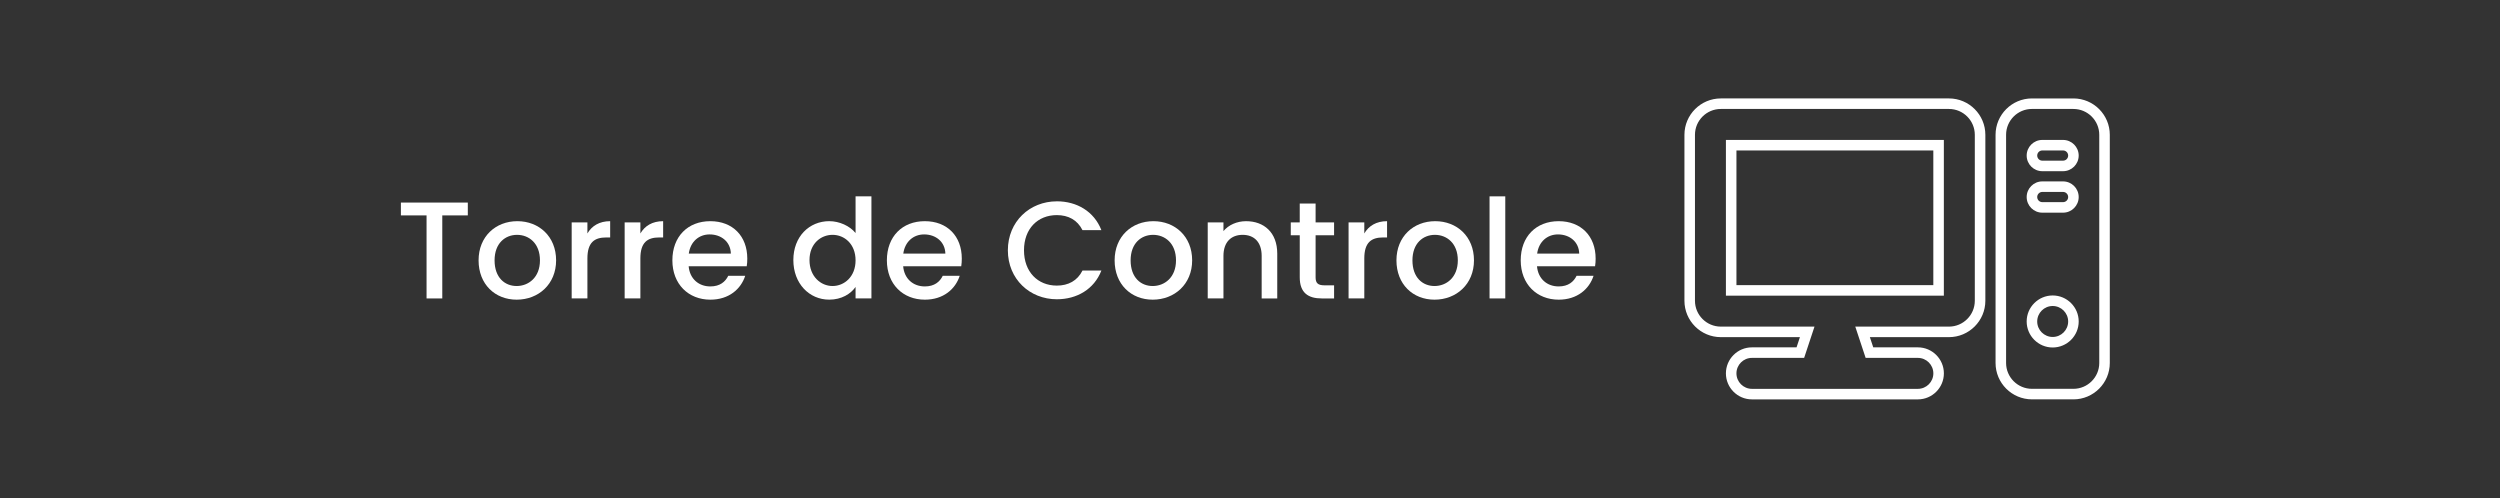 <?xml version="1.0" encoding="UTF-8"?>
<svg id="Capa_1" data-name="Capa 1" xmlns="http://www.w3.org/2000/svg" viewBox="0 0 1899.27 378.57">
  <rect x="0" y="0" width="1899.27" height="378.57" fill="#333333" stroke="none"/>
  <defs>
    <style>
      .cls-1 {
        fill: #fff;
      }
    </style>
  </defs>
  <g>
    <path class="cls-1" d="M304.57,153.89h50.83v9.75h-19.39v63.09h-11.95v-63.09h-19.49v-9.75Z"/>
    <path class="cls-1" d="M392.5,227.66c-16.45,0-28.92-11.74-28.92-29.87s12.99-29.76,29.45-29.76,29.45,11.63,29.45,29.76-13.41,29.87-29.97,29.87ZM392.5,217.29c8.91,0,17.71-6.39,17.71-19.49s-8.49-19.39-17.4-19.39-17.08,6.29-17.08,19.39,7.76,19.49,16.77,19.49Z"/>
    <path class="cls-1" d="M446.26,226.72h-11.95v-57.74h11.95v8.38c3.35-5.76,9.12-9.33,17.29-9.33v12.37h-3.04c-8.8,0-14.25,3.67-14.25,15.93v30.39Z"/>
    <path class="cls-1" d="M486.5,226.72h-11.95v-57.74h11.95v8.38c3.35-5.76,9.12-9.33,17.29-9.33v12.37h-3.04c-8.8,0-14.25,3.67-14.25,15.93v30.39Z"/>
    <path class="cls-1" d="M539.63,227.66c-16.56,0-28.82-11.74-28.82-29.87s11.74-29.76,28.82-29.76,28.09,11.42,28.09,28.4c0,1.99-.1,3.88-.42,5.87h-44.12c.84,9.54,7.65,15.3,16.45,15.3,7.34,0,11.42-3.56,13.62-8.07h12.89c-3.25,10.06-12.37,18.13-26.51,18.13ZM523.28,192.66h31.96c-.21-8.91-7.23-14.57-16.14-14.57-8.07,0-14.57,5.45-15.82,14.57Z"/>
    <path class="cls-1" d="M630.07,168.03c7.55,0,15.51,3.56,19.91,9.01v-27.88h12.05v77.55h-12.05v-8.7c-3.67,5.24-10.58,9.64-20.02,9.64-15.2,0-27.25-12.26-27.25-30.08s12.05-29.55,27.35-29.55ZM632.48,178.41c-8.91,0-17.5,6.71-17.5,19.18s8.59,19.7,17.5,19.7,17.5-7.02,17.5-19.49-8.49-19.39-17.5-19.39Z"/>
    <path class="cls-1" d="M702.59,227.66c-16.56,0-28.82-11.74-28.82-29.87s11.74-29.76,28.82-29.76,28.09,11.42,28.09,28.4c0,1.99-.1,3.88-.42,5.87h-44.12c.84,9.54,7.65,15.3,16.45,15.3,7.34,0,11.42-3.56,13.62-8.07h12.89c-3.25,10.06-12.37,18.13-26.51,18.13ZM686.24,192.66h31.96c-.21-8.91-7.23-14.57-16.14-14.57-8.07,0-14.57,5.45-15.82,14.57Z"/>
    <path class="cls-1" d="M802.88,152.94c15.2,0,28.3,7.65,33.85,21.9h-14.36c-3.88-7.75-10.79-11.42-19.49-11.42-14.46,0-24.94,10.27-24.94,26.72s10.48,26.83,24.94,26.83c8.7,0,15.61-3.67,19.49-11.42h14.36c-5.55,14.25-18.65,21.8-33.85,21.8-20.54,0-37.2-15.3-37.2-37.2s16.66-37.2,37.2-37.2Z"/>
    <path class="cls-1" d="M875.71,227.66c-16.45,0-28.92-11.74-28.92-29.87s13-29.76,29.45-29.76,29.45,11.63,29.45,29.76-13.41,29.87-29.97,29.87ZM875.71,217.29c8.91,0,17.71-6.39,17.71-19.49s-8.49-19.39-17.4-19.39-17.08,6.29-17.08,19.39,7.75,19.49,16.77,19.49Z"/>
    <path class="cls-1" d="M958.5,194.44c0-10.58-5.76-16.03-14.46-16.03s-14.57,5.45-14.57,16.03v32.28h-11.95v-57.74h11.95v6.6c3.88-4.72,10.27-7.54,17.19-7.54,13.52,0,23.68,8.49,23.68,24.63v34.06h-11.84v-32.28Z"/>
    <path class="cls-1" d="M987.42,178.72h-6.81v-9.75h6.81v-14.36h12.05v14.36h14.04v9.75h-14.04v31.96c0,4.3,1.68,6.08,6.71,6.08h7.34v9.96h-9.43c-10.27,0-16.66-4.3-16.66-16.03v-31.96Z"/>
    <path class="cls-1" d="M1036.47,226.72h-11.95v-57.74h11.95v8.38c3.35-5.76,9.12-9.33,17.29-9.33v12.37h-3.04c-8.8,0-14.25,3.67-14.25,15.93v30.39Z"/>
    <path class="cls-1" d="M1089.81,227.66c-16.45,0-28.92-11.74-28.92-29.87s12.99-29.76,29.45-29.76,29.45,11.63,29.45,29.76-13.41,29.87-29.97,29.87ZM1089.81,217.29c8.91,0,17.71-6.39,17.71-19.49s-8.49-19.39-17.4-19.39-17.08,6.29-17.08,19.39,7.76,19.49,16.77,19.49Z"/>
    <path class="cls-1" d="M1131.62,149.17h11.95v77.55h-11.95v-77.55Z"/>
    <path class="cls-1" d="M1184.12,227.66c-16.56,0-28.82-11.74-28.82-29.87s11.74-29.76,28.82-29.76,28.09,11.42,28.09,28.4c0,1.99-.1,3.88-.42,5.87h-44.12c.84,9.54,7.65,15.3,16.45,15.3,7.34,0,11.42-3.56,13.62-8.07h12.89c-3.25,10.06-12.37,18.13-26.51,18.13ZM1167.78,192.66h31.96c-.21-8.91-7.23-14.57-16.14-14.57-8.07,0-14.57,5.45-15.82,14.57Z"/>
  </g>
  <path class="cls-1" d="M1457.02,303.41h-126.07c-10.9,0-19.76-8.87-19.76-19.76s8.87-19.76,19.76-19.76h33.9l2.57-7.76h-60.1c-15.24,0-27.64-12.4-27.64-27.64v-126.07c0-15.24,12.4-27.64,27.64-27.64h173.34c15.24,0,27.63,12.41,27.63,27.64v126.07c0,15.24-12.4,27.64-27.64,27.64h-60.1l2.57,7.76h33.9c10.9,0,19.76,8.87,19.76,19.76s-8.87,19.76-19.76,19.76ZM1330.95,271.89c-6.49,0-11.76,5.28-11.76,11.76s5.28,11.76,11.76,11.76h126.07c6.49,0,11.76-5.28,11.76-11.76s-5.28-11.76-11.76-11.76h-39.68l-7.87-23.76h71.17c10.83,0,19.64-8.81,19.64-19.64v-126.07c0-10.83-8.81-19.64-19.64-19.64h-173.32c-10.83,0-19.64,8.81-19.64,19.64v126.07c0,10.83,8.81,19.64,19.64,19.64h71.17l-7.87,23.76h-39.68ZM1575.19,303.39h-31.51c-15.24,0-27.64-12.4-27.64-27.64V102.42c0-15.24,12.4-27.64,27.64-27.64h31.51c15.24,0,27.64,12.4,27.64,27.64v173.34c0,15.24-12.4,27.64-27.64,27.64ZM1543.68,82.77c-10.83,0-19.64,8.81-19.64,19.64v173.34c0,10.83,8.81,19.64,19.64,19.64h31.51c10.83,0,19.64-8.81,19.64-19.64V102.42c0-10.83-8.81-19.64-19.64-19.64h-31.51ZM1559.44,263.99c-10.9,0-19.76-8.87-19.76-19.76s8.87-19.76,19.76-19.76,19.76,8.87,19.76,19.76-8.87,19.76-19.76,19.76ZM1559.44,232.47c-6.49,0-11.76,5.28-11.76,11.76s5.28,11.76,11.76,11.76,11.76-5.28,11.76-11.76-5.28-11.76-11.76-11.76ZM1476.76,224.6h-165.57v-118.3h165.57v118.3ZM1319.19,216.6h149.57v-102.3h-149.57v102.3ZM1567.32,161.57h-15.76c-6.55,0-11.88-5.33-11.88-11.88s5.33-11.88,11.88-11.88h15.76c6.55,0,11.88,5.33,11.88,11.88s-5.33,11.88-11.88,11.88ZM1551.56,145.81c-2.14,0-3.88,1.74-3.88,3.88s1.74,3.88,3.88,3.88h15.76c2.14,0,3.88-1.74,3.88-3.88s-1.74-3.88-3.88-3.88h-15.76ZM1567.32,130.06h-15.76c-6.55,0-11.88-5.33-11.88-11.88s5.33-11.88,11.88-11.88h15.76c6.55,0,11.88,5.33,11.88,11.88s-5.33,11.88-11.88,11.88ZM1551.56,114.3c-2.14,0-3.88,1.74-3.88,3.88s1.74,3.88,3.88,3.88h15.76c2.14,0,3.88-1.74,3.88-3.88s-1.74-3.88-3.88-3.88h-15.76Z"/>
</svg>